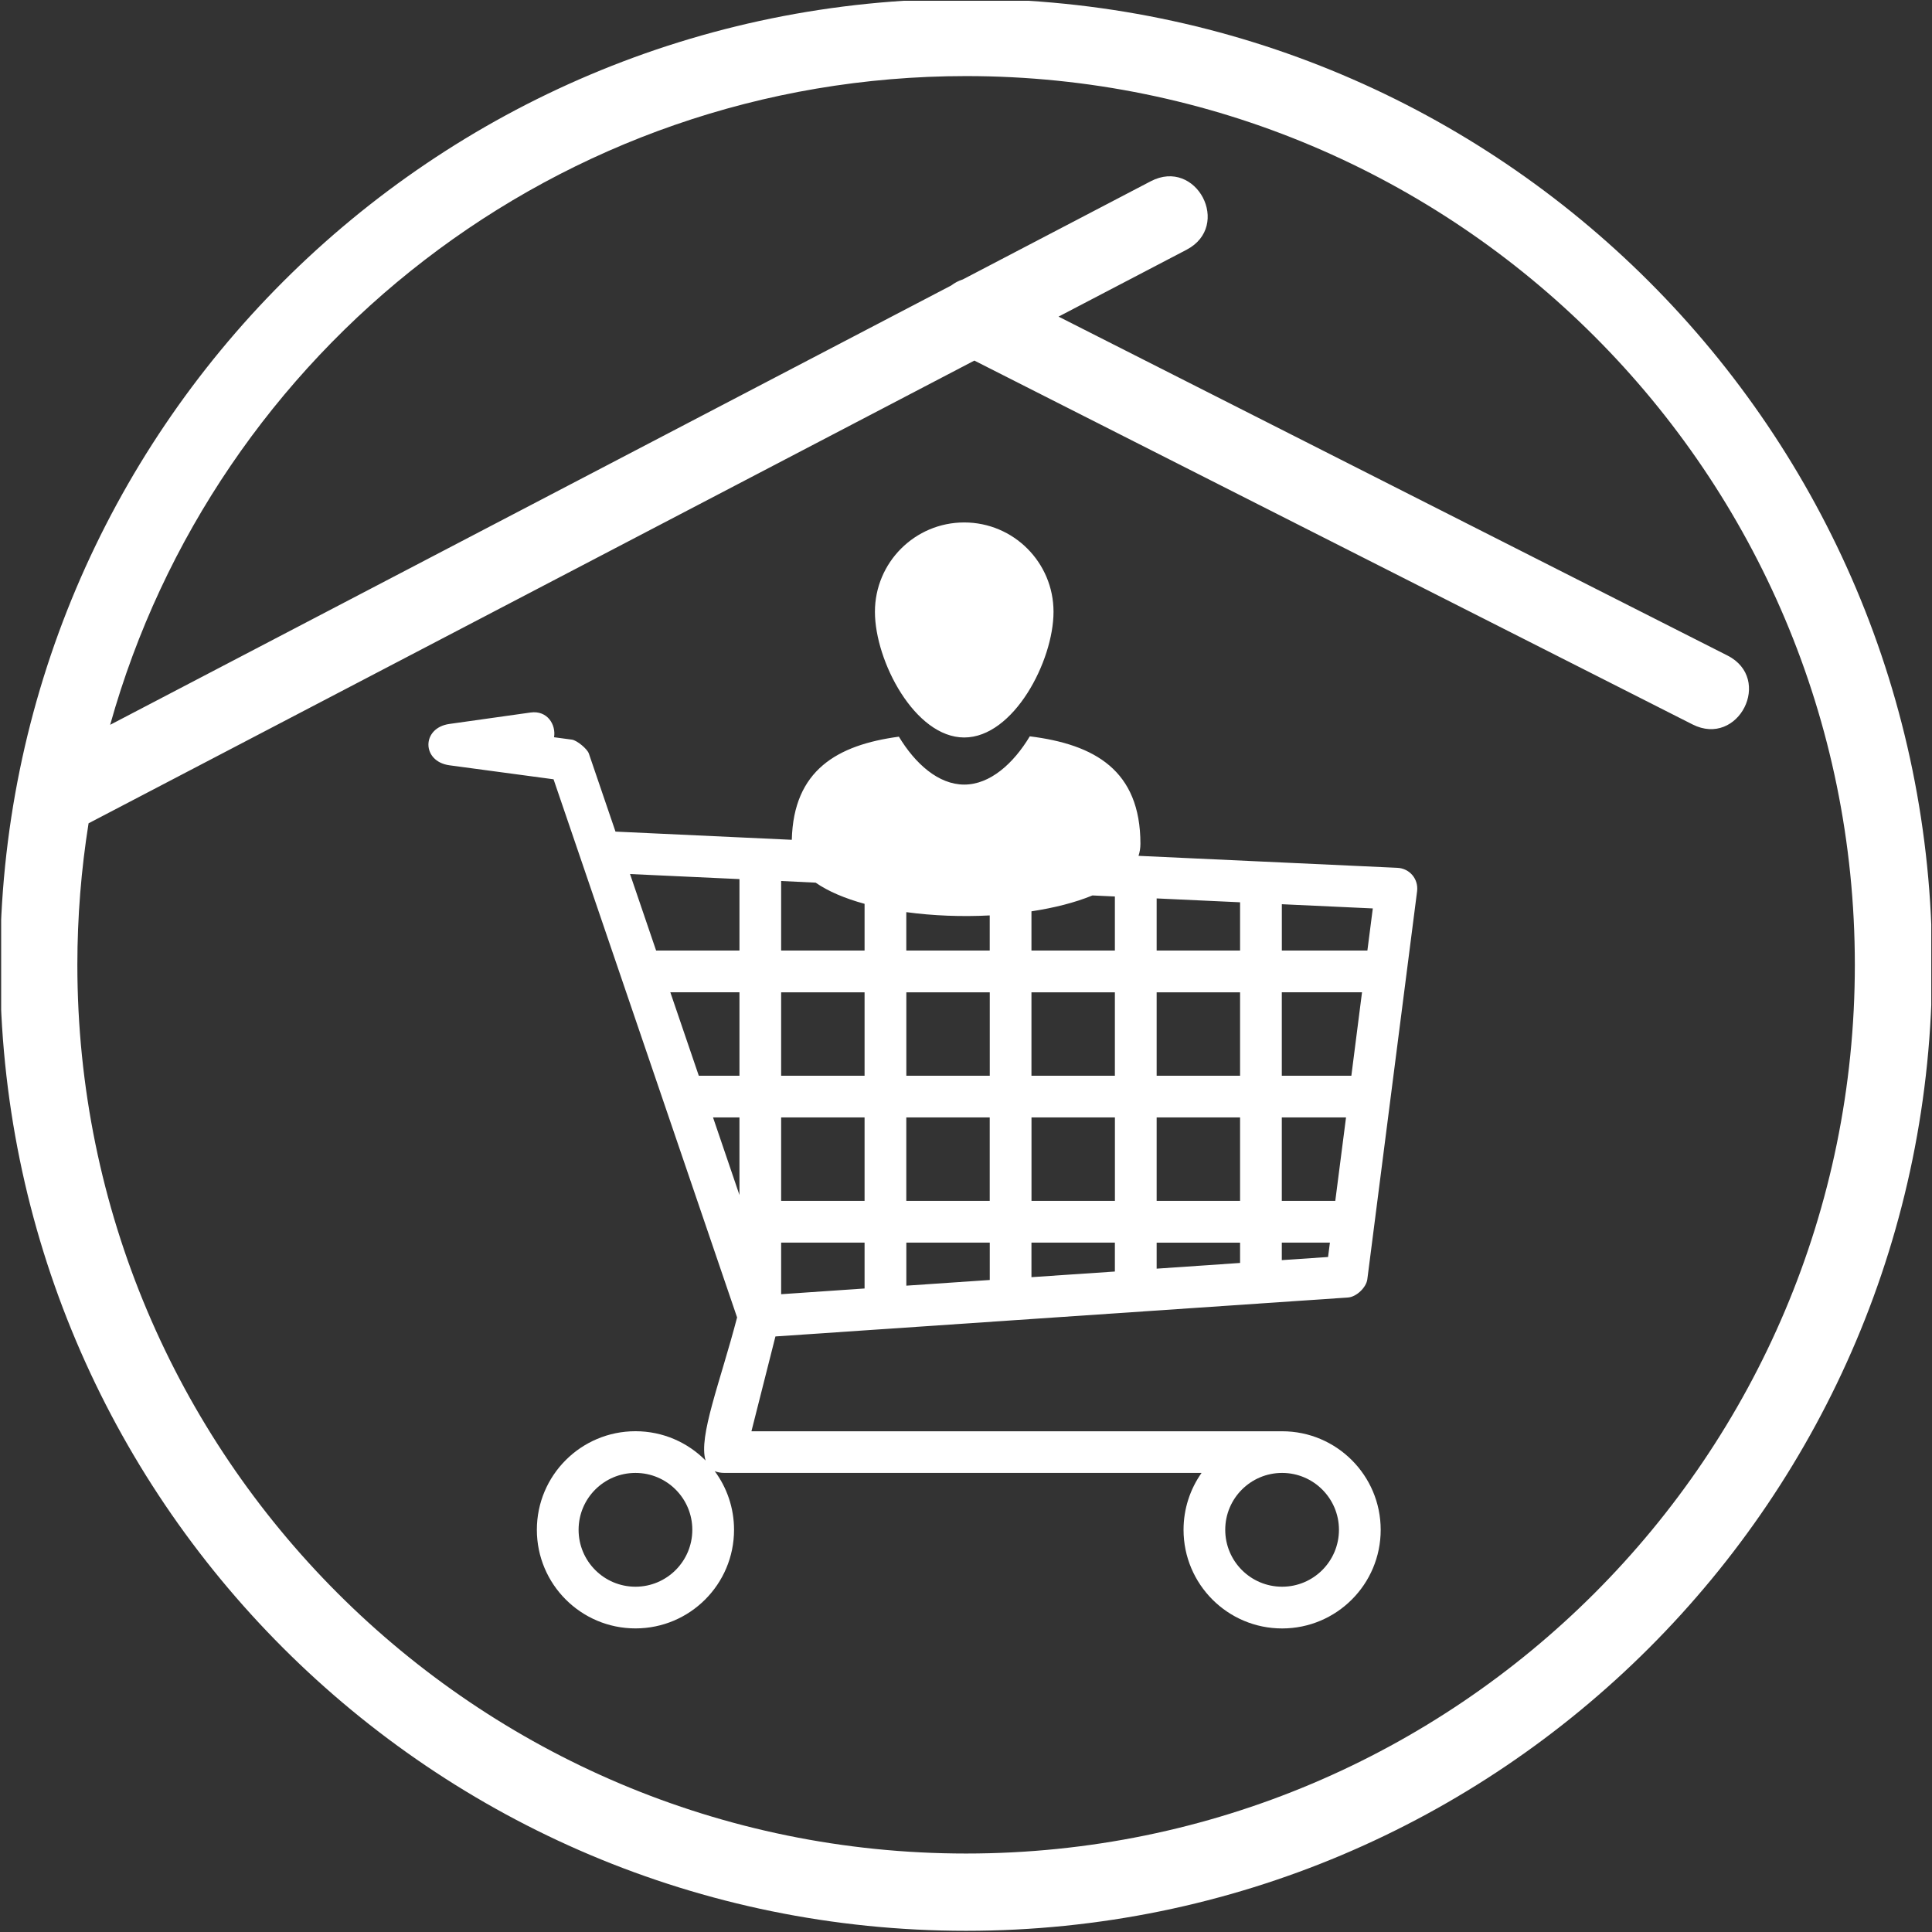 ﻿<?xml version="1.0" encoding="utf-8"?>
<!-- Generator: Adobe Illustrator 16.0.4, SVG Export Plug-In . SVG Version: 6.00 Build 0)  -->
<!DOCTYPE svg PUBLIC "-//W3C//DTD SVG 1.1//EN" "http://www.w3.org/Graphics/SVG/1.1/DTD/svg11.dtd">
<svg version="1.1" id="Livello_1" xmlns="http://www.w3.org/2000/svg" xmlns:xlink="http://www.w3.org/1999/xlink" x="0px" y="0px"
	 width="50px" height="50px" viewBox="0 0 50 50" enable-background="new 0 0 50 50" xml:space="preserve">
<rect x="0" y="0" width="50" height="50" fill="#333333" stroke="none"/>
<g>
	<defs>
		<rect id="SVGID_1_" x="0.03" y="0.02" width="49.951" height="49.98"/>
	</defs>
	<clipPath id="SVGID_2_">
		<use xlink:href="#SVGID_1_"  overflow="visible"/>
	</clipPath>
	<path fill="#FFFFFF" clip-path="url(#SVGID_2_)" d="M24.618,7.388c0.089-0.068,0.188-0.121,0.298-0.156L24.618,7.388 M20.492,21.734
		c0.043-1.799,1.172-2.454,2.771-2.669c0.422,0.699,1.023,1.24,1.691,1.24c0.67,0,1.275-0.546,1.697-1.249
		c1.675,0.209,2.863,0.876,2.863,2.782c0,0.108-0.017,0.212-0.049,0.311l6.697,0.31c0.32,0.014,0.552,0.29,0.512,0.608
		l-1.288,10.041c-0.027,0.213-0.285,0.457-0.499,0.471l-14.819,1.008l-0.621,2.454h13.734c1.409,0,2.551,1.142,2.551,2.551
		s-1.142,2.552-2.551,2.552S30.63,41,30.63,39.591c0-0.548,0.173-1.055,0.466-1.472H18.753c-0.102,0-0.186-0.017-0.256-0.046
		c0.314,0.425,0.5,0.95,0.5,1.518c0,1.409-1.142,2.552-2.551,2.552c-1.409,0-2.552-1.143-2.552-2.552s1.143-2.551,2.552-2.551
		c0.71,0,1.352,0.29,1.815,0.758c-0.193-0.613,0.381-2.038,0.815-3.703l-4.023-11.797l-0.727-2.13l-2.693-0.362
		c-0.725-0.098-0.728-0.968-0.004-1.07l2.102-0.296c0.436-0.061,0.662,0.316,0.608,0.64l0.463,0.062
		c0.127,0.017,0.397,0.238,0.438,0.361l0.689,2.019L20.492,21.734z M28.272,23.174c-0.449,0.185-0.991,0.322-1.578,0.411V24.6h2.159
		v-1.399L28.272,23.174z M25.614,23.691c-0.724,0.038-1.469,0.009-2.159-0.085V24.6h2.159V23.691z M22.375,23.391
		c-0.504-0.138-0.94-0.321-1.266-0.548L20.216,22.8v1.8h2.159V23.391z M20.216,27.84h2.159v-2.159h-2.159V27.84z M23.456,27.84
		h2.159v-2.159h-2.159V27.84z M26.694,27.84h2.159v-2.159h-2.159V27.84z M29.934,27.84h2.159v-2.159h-2.159V27.84z M32.093,28.919
		h-2.159v2.16h2.159V28.919z M28.854,28.919h-2.159v2.16h2.159V28.919z M25.614,28.919h-2.159v2.16h2.159V28.919z M22.375,28.919
		h-2.159v2.16h2.159V28.919z M32.093,23.351l-2.159-0.1V24.6h2.159V23.351z M35.388,24.6l0.14-1.09l-2.354-0.109V24.6H35.388z
		 M34.973,27.84l0.276-2.16h-2.076v2.16H34.973z M34.557,31.079l0.278-2.16h-1.662v2.16H34.557z M33.173,32.612l1.197-0.081
		l0.048-0.372h-1.245V32.612z M29.934,32.833l2.159-0.148v-0.525h-2.159V32.833z M26.694,33.053l2.159-0.146v-0.748h-2.159V33.053z
		 M23.456,33.273l2.159-0.147v-0.967h-2.159V33.273z M20.216,33.494l2.159-0.148v-1.187h-2.159V33.494z M18.453,28.919l0.684,2.008
		v-2.008H18.453z M17.348,25.68l0.737,2.16h1.052v-2.16H17.348z M16.305,22.62l0.675,1.98h2.157v-1.849L16.305,22.62z
		 M33.181,38.119c-0.813,0-1.472,0.659-1.472,1.472s0.658,1.473,1.472,1.473c0.812,0,1.471-0.66,1.471-1.473
		S33.992,38.119,33.181,38.119z M16.446,38.119c-0.814,0-1.472,0.659-1.472,1.472s0.658,1.473,1.472,1.473
		c0.812,0,1.471-0.66,1.471-1.473S17.258,38.119,16.446,38.119z M22.643,15.833c0-1.277,1.035-2.312,2.311-2.312
		c1.277,0,2.311,1.035,2.311,2.312s-1.034,3.253-2.311,3.253C23.678,19.086,22.643,17.11,22.643,15.833z M25.003-0.031
		c13.807,0,25,11.192,25,25c0,13.807-11.193,25-25,25c-13.808,0-25-11.192-25-25C0.002,11.161,11.195-0.031,25.003-0.031z
		 M2.851,18.758L29.781,4.691c1.183-0.618,2.108,1.155,0.926,1.773l-3.312,1.73l17.31,8.77c1.19,0.602,0.286,2.386-0.903,1.784
		L25.216,9.332L2.292,21.307c-0.19,1.193-0.29,2.416-0.29,3.662c0,12.702,10.297,23,23.001,23c12.701,0,23-10.298,23-23
		c0-12.703-10.299-23-23-23C14.452,1.969,5.56,9.073,2.851,18.758z"/>
</g>
</svg>
